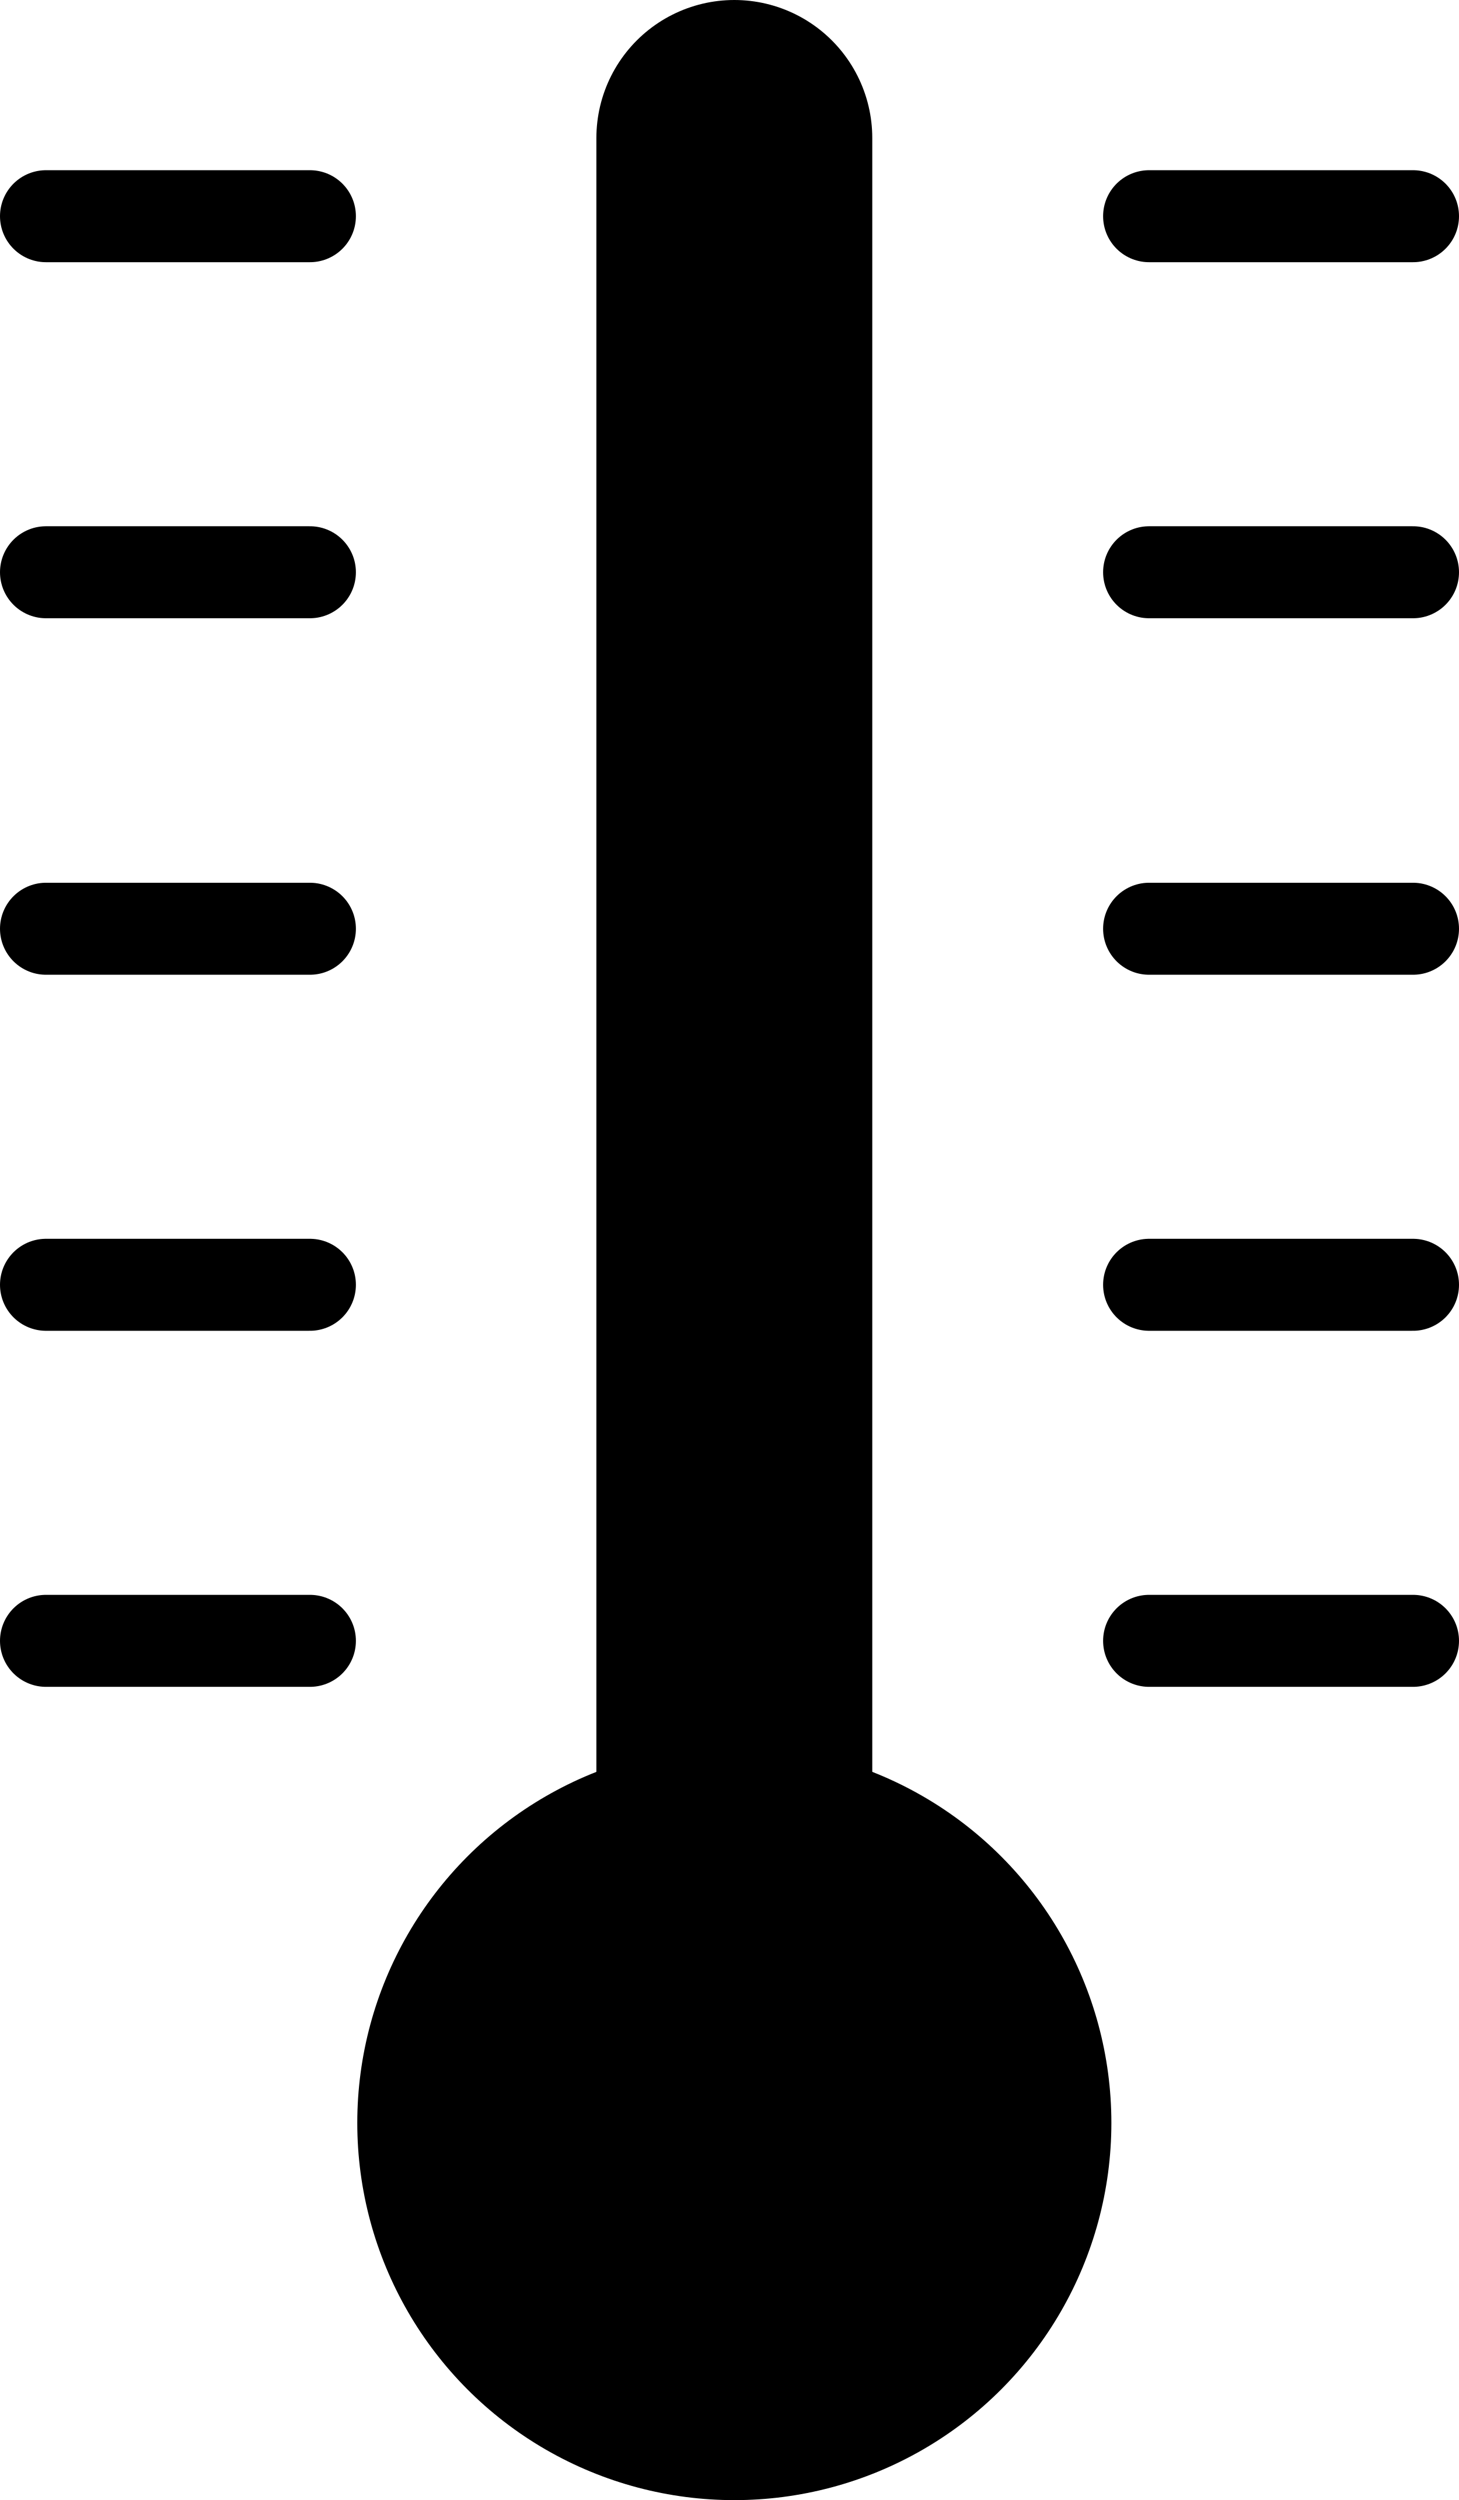 <svg xmlns="http://www.w3.org/2000/svg" viewBox="0 0 31.73 54.35"><defs><style>.cls-1,.cls-2{fill:none;stroke:#000;stroke-linecap:round;stroke-miterlimit:10;}.cls-1{stroke-width:6px;}.cls-2{stroke-width:2px;}</style></defs><g id="レイヤー_2" data-name="レイヤー 2"><g id="レイヤー_2-2" data-name="レイヤー 2"><circle cx="15.97" cy="46.15" r="8.2"/><line class="cls-1" x1="15.97" y1="46.15" x2="15.97" y2="3"/><line class="cls-2" x1="24.99" y1="4.7" x2="30.73" y2="4.7"/><line class="cls-2" x1="24.99" y1="12.44" x2="30.73" y2="12.44"/><line class="cls-2" x1="24.99" y1="20.19" x2="30.73" y2="20.19"/><line class="cls-2" x1="24.99" y1="27.93" x2="30.73" y2="27.93"/><line class="cls-2" x1="24.99" y1="35.67" x2="30.73" y2="35.67"/><line class="cls-2" x1="6.74" y1="4.7" x2="1" y2="4.7"/><line class="cls-2" x1="6.74" y1="12.44" x2="1" y2="12.44"/><line class="cls-2" x1="6.74" y1="20.19" x2="1" y2="20.19"/><line class="cls-2" x1="6.74" y1="27.93" x2="1" y2="27.93"/><line class="cls-2" x1="6.74" y1="35.67" x2="1" y2="35.67"/></g></g></svg>